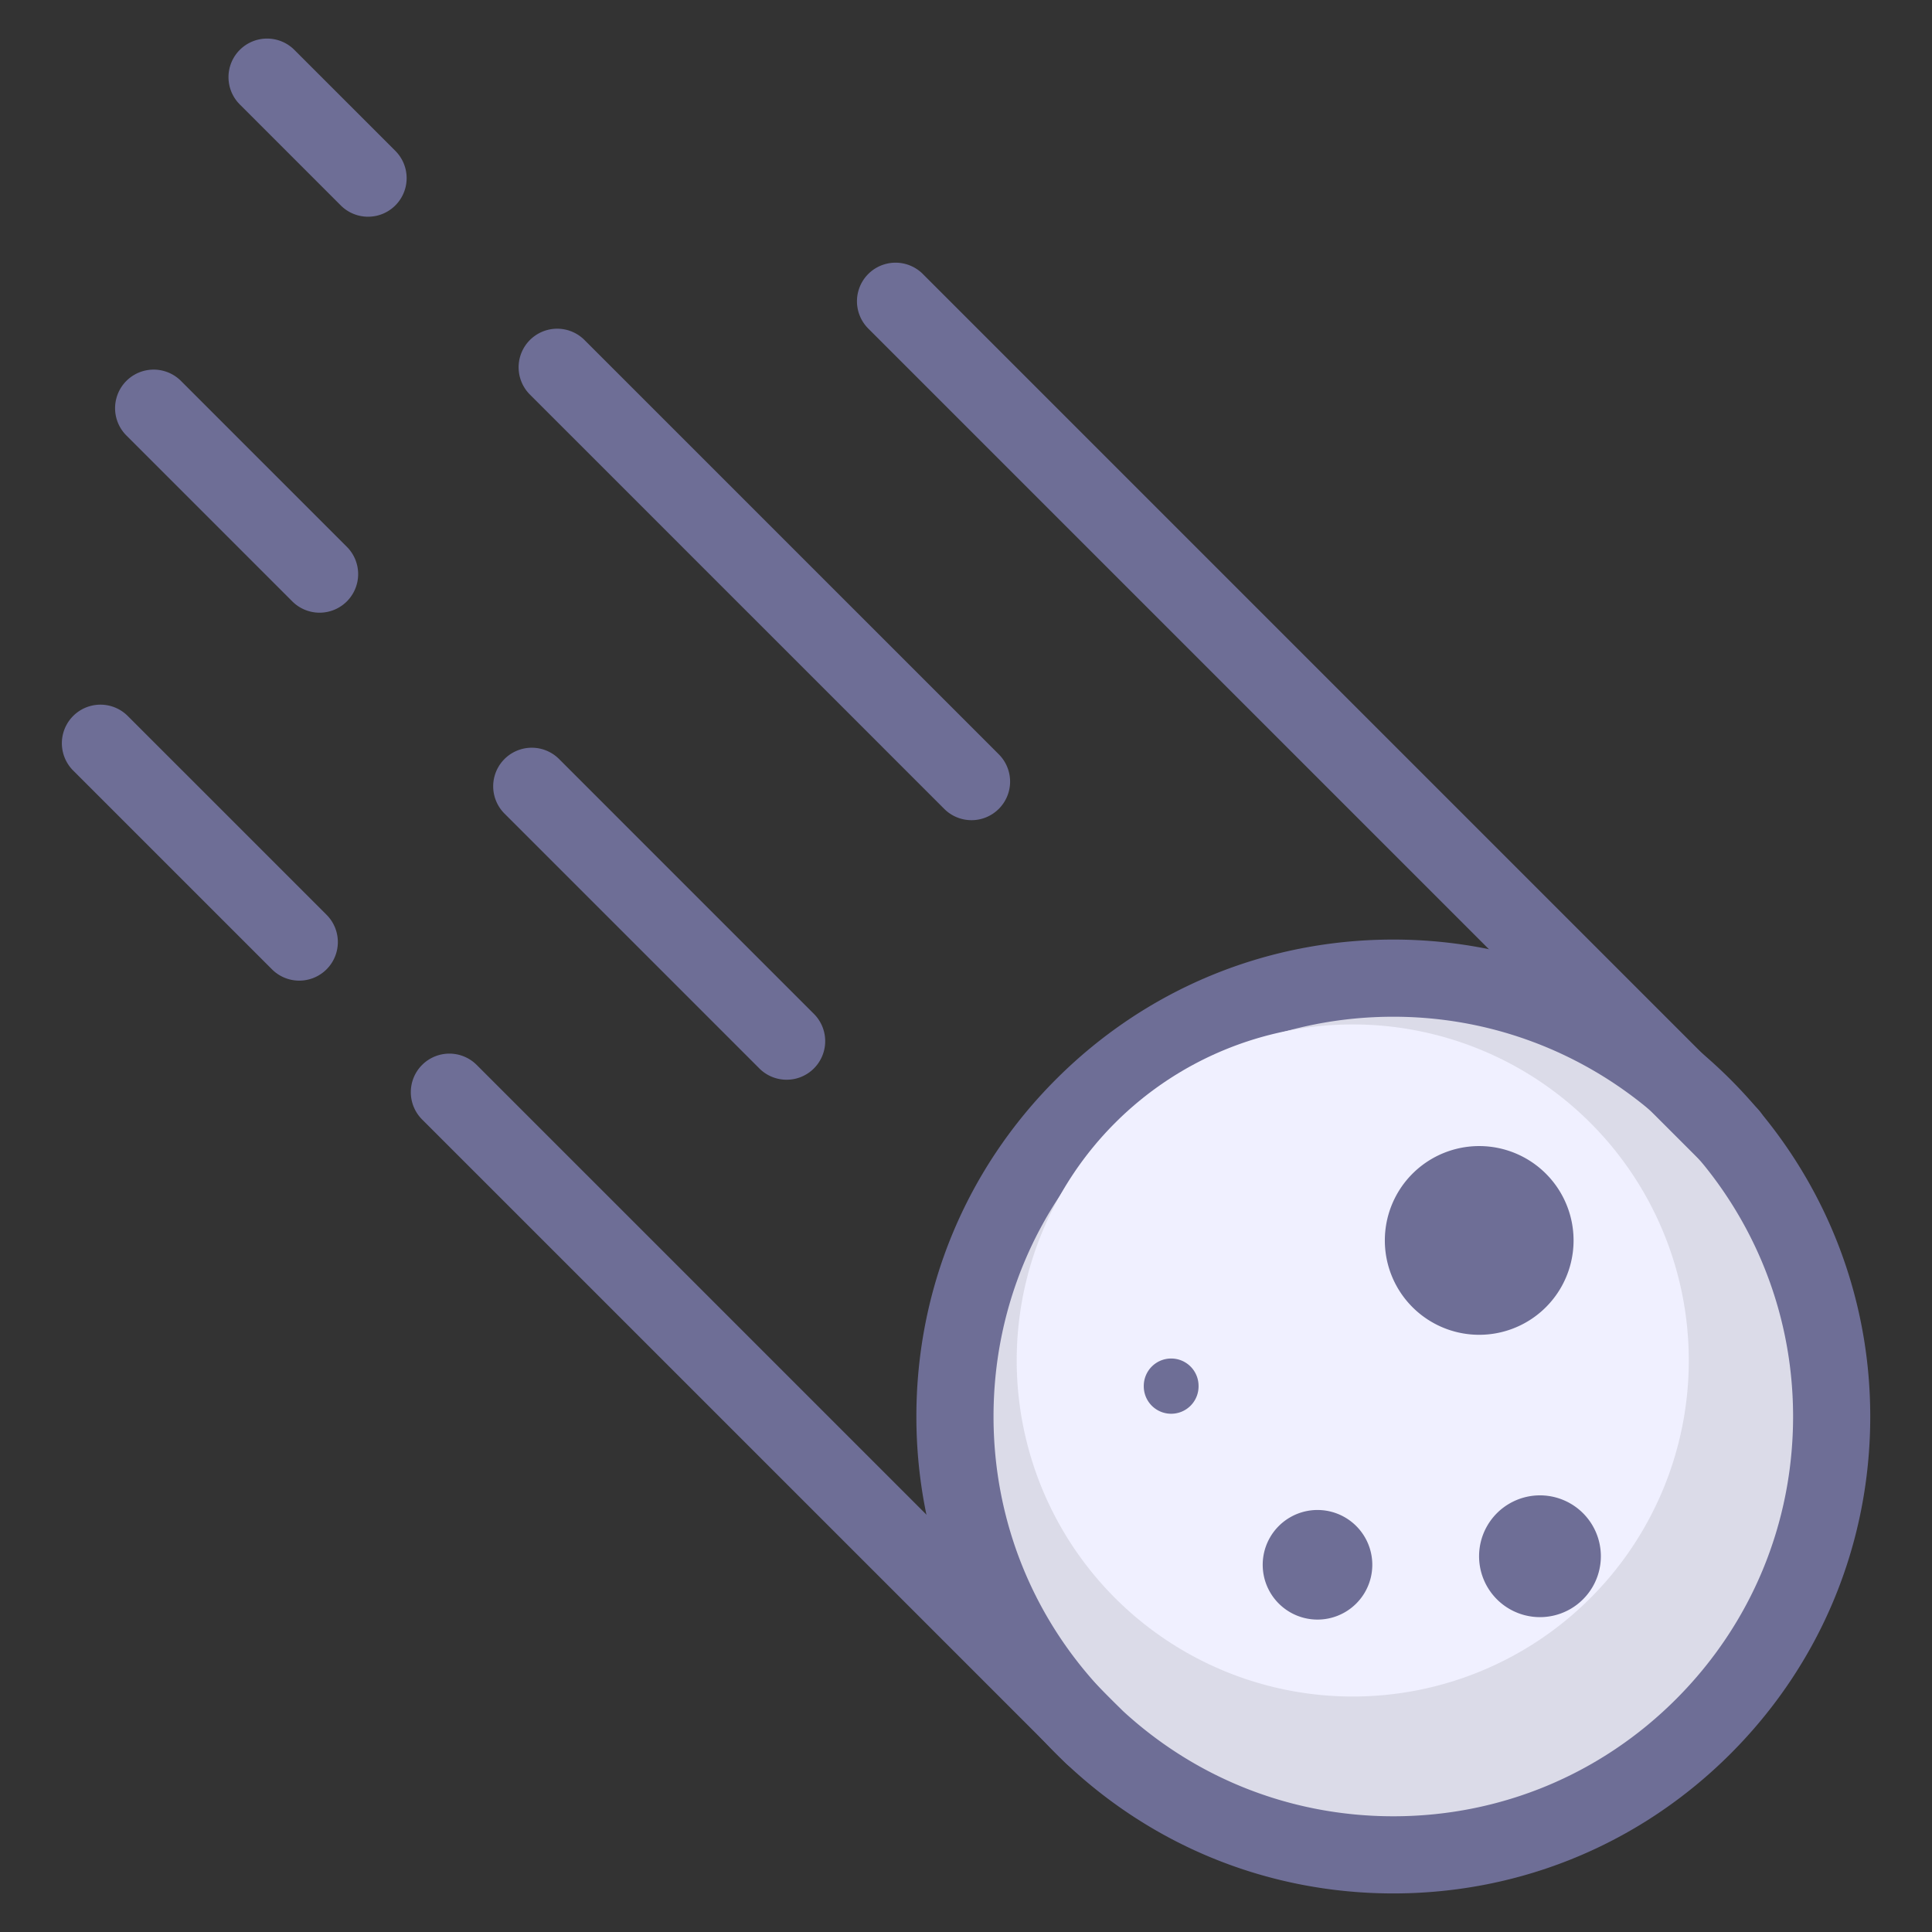 <?xml version="1.0" standalone="no"?><!DOCTYPE svg PUBLIC "-//W3C//DTD SVG 1.1//EN" "http://www.w3.org/Graphics/SVG/1.1/DTD/svg11.dtd"><svg t="1742207725645" class="icon" viewBox="0 0 1024 1024" version="1.1" xmlns="http://www.w3.org/2000/svg" p-id="3467" xmlns:xlink="http://www.w3.org/1999/xlink" width="200" height="200"><rect x="0" y="0" width="1024" height="1024" fill="#333333" stroke="none"/><path d="M738.485 750.771m-232.336 0a232.336 232.336 0 1 0 464.671 0 232.336 232.336 0 1 0-464.671 0Z" fill="#DBDBE8" p-id="3468"></path><path d="M738.485 538.888c116.828 0 211.887 95.05 211.887 211.891 0 56.598-22.04 109.81-62.058 149.829s-93.234 62.058-149.829 62.058c-56.602 0-109.814-22.04-149.829-62.058-40.027-40.022-62.066-93.23-62.066-149.829s22.04-109.806 62.066-149.833c40.022-40.022 93.239-62.058 149.829-62.058z m-252.784 211.883c0 67.522 26.293 130.999 74.041 178.743 47.748 47.748 111.221 74.041 178.743 74.041 67.526 0 130.999-26.293 178.743-74.041 47.752-47.744 74.041-111.221 74.041-178.743 0-139.383-113.401-252.784-252.789-252.784-67.522 0-130.995 26.289-178.743 74.041-47.744 47.744-74.037 111.221-74.037 178.743zM172.895 484.67L67.641 379.416a20.449 20.449 0 0 0-28.919 28.919l105.258 105.254a20.449 20.449 0 1 0 28.915-28.919z" fill="#6E6E96" p-id="3469"></path><path d="M593.548 905.327L252.649 564.429a20.453 20.453 0 0 0-28.919 0 20.441 20.441 0 0 0 0 28.915l340.898 340.898a20.437 20.437 0 0 0 28.911 0 20.432 20.432 0 0 0 0.008-28.915zM931.187 587.303L489.058 145.158a20.449 20.449 0 0 0-28.919 28.919l442.132 442.137a20.437 20.437 0 0 0 28.911 0 20.432 20.432 0 0 0 0.004-28.911zM209.535 79.955L156.016 26.436a20.449 20.449 0 0 0-28.919 0 20.449 20.449 0 0 0 0 28.919L180.616 108.878a20.449 20.449 0 0 0 28.919-28.923zM529.384 399.803L309.726 180.15a20.449 20.449 0 0 0-28.919 28.919l219.653 219.653a20.449 20.449 0 0 0 28.919 0 20.441 20.441 0 0 0 0.004-28.919zM183.782 289.768L95.844 201.83a20.449 20.449 0 0 0-28.919 28.919l87.938 87.938a20.449 20.449 0 1 0 28.919-28.919zM431.205 537.195L296.25 402.237a20.449 20.449 0 0 0-28.919 28.919l134.954 134.954a20.449 20.449 0 1 0 28.919-28.915z" fill="#6E6E96" p-id="3470"></path><path d="M716.985 721.083m-178.109 0a178.109 178.109 0 1 0 356.219 0 178.109 178.109 0 1 0-356.219 0Z" fill="#F0F0FF" p-id="3471"></path><path d="M784.008 657.455m-50.014 0a50.014 50.014 0 1 0 100.028 0 50.014 50.014 0 1 0-100.028 0Z" fill="#6E6E96" p-id="3472"></path><path d="M698.303 829.368m-29.041 0a29.041 29.041 0 1 0 58.083 0 29.041 29.041 0 1 0-58.083 0Z" fill="#6E6E96" p-id="3473"></path><path d="M620.745 734.678m-14.519 0a14.519 14.519 0 1 0 29.037 0 14.519 14.519 0 1 0-29.037 0Z" fill="#6E6E96" p-id="3474"></path><path d="M816.215 824.845m-32.272 0a32.272 32.272 0 1 0 64.545 0 32.272 32.272 0 1 0-64.545 0Z" fill="#6E6E96" p-id="3475"></path></svg>
